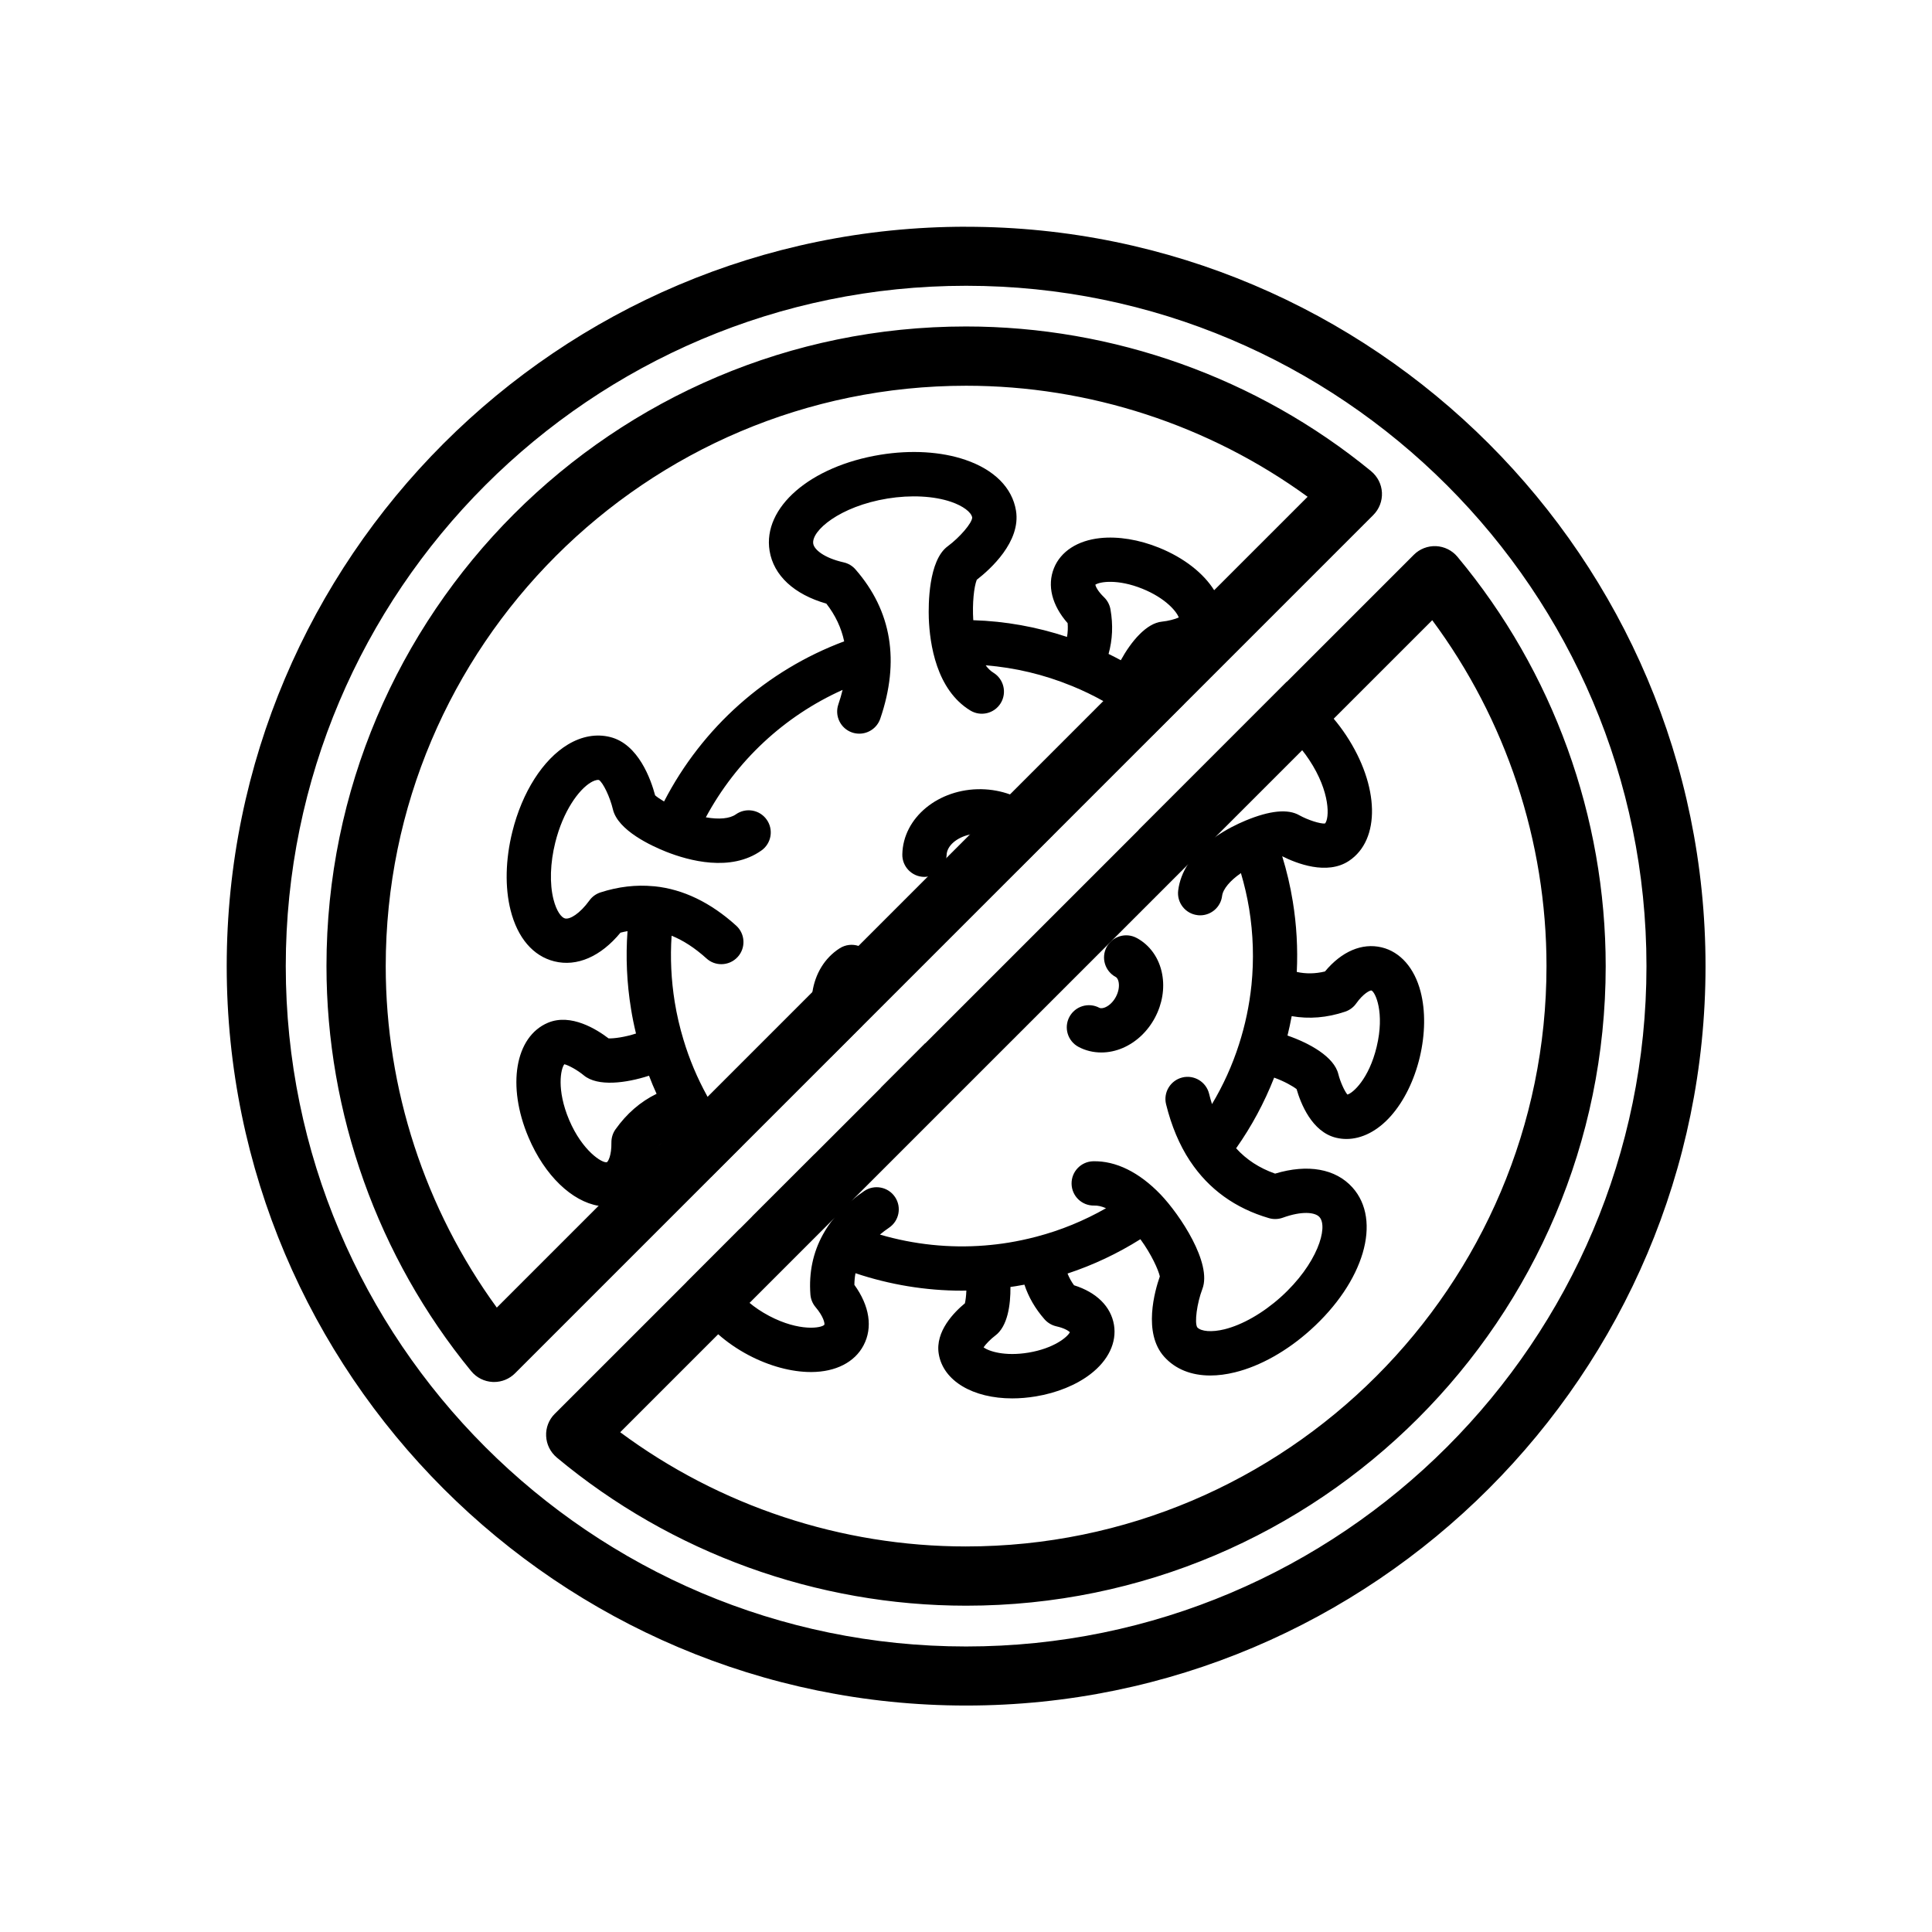 <?xml version="1.0" encoding="UTF-8"?>
<!-- Uploaded to: SVG Find, www.svgrepo.com, Generator: SVG Find Mixer Tools -->
<svg fill="#000000" width="800px" height="800px" version="1.1" viewBox="144 144 512 512" xmlns="http://www.w3.org/2000/svg">
 <g>
  <path d="m458.81 373.02 7.168-7.18c-2.66 1.867-5.301 4.246-7.168 7.18zm-93.844 93.832 4.84-4.84c-1.84 1.508-3.449 3.129-4.84 4.84zm100.8-166.44c-2.816-4.469-7.918-8.559-14.609-11.266-5.32-2.152-10.867-3.055-15.617-2.543-5.984 0.637-10.434 3.531-12.219 7.93-1.879 4.637-0.551 9.871 3.617 14.621 0.098 1.258 0.039 2.473-0.168 3.637-8.051-2.672-16.363-4.168-24.844-4.43-0.273-4.508 0.176-8.781 0.926-10.711 3.57-2.766 11.73-10.09 10.398-18.309-0.988-6.074-5.75-10.855-13.418-13.477-6.41-2.191-14.402-2.672-22.516-1.352-18.609 3.031-31.234 13.977-29.371 25.457 1.059 6.535 6.504 11.562 15.043 13.996 2.398 3.082 3.961 6.41 4.727 9.996-20.625 7.707-37.613 22.828-47.734 42.445-1.082-0.645-1.91-1.223-2.367-1.633-1.102-4.156-4.414-13.594-11.922-15.453-3.637-0.91-7.512-0.227-11.18 1.977-6.621 3.981-12.137 12.625-14.738 23.129-1.828 7.336-1.996 14.723-0.469 20.781 1.848 7.344 5.965 12.156 11.586 13.559 5.996 1.496 12.312-1.258 17.539-7.598 0.625-0.168 1.246-0.293 1.867-0.402-0.5 6.867-0.188 13.789 0.938 20.668 0.344 2.152 0.789 4.312 1.309 6.465-2.984 0.969-5.871 1.34-7.266 1.289-3.055-2.336-9.965-6.731-16.086-4.137-8.707 3.688-10.914 16.73-5.144 30.34 4.324 10.223 11.562 16.988 18.57 18.164 0.727 0.125 1.445 0.188 2.16 0.188 1.582 0 3.148-0.301 4.637-0.938 4.949-2.09 7.91-7.16 8.312-14.066 1.672-2.004 3.606-3.492 5.828-4.5 2.59 4.144 5.535 8.07 8.781 11.73l8.312-8.312c-3.492-4.012-6.566-8.375-9.133-13-0.031-0.059-0.07-0.117-0.098-0.176-0.012-0.02-0.02-0.031-0.031-0.051-2.609-4.734-4.715-9.742-6.258-14.887-0.996-3.285-1.777-6.648-2.316-9.984-0.945-5.859-1.223-11.742-0.832-17.582 3.098 1.246 6.16 3.238 9.25 6.027 1.113 1.02 2.523 1.516 3.93 1.516 1.602 0 3.199-0.656 4.352-1.934 2.172-2.398 1.984-6.109-0.418-8.281-6.777-6.133-14.055-9.645-21.613-10.422-0.105-0.012-0.215-0.012-0.324-0.02h-0.012c-4.57-0.43-9.27 0.105-13.996 1.633-1.184 0.383-2.223 1.125-2.941 2.133-2.578 3.551-5.215 5.094-6.484 4.769-0.945-0.238-2.246-1.891-3.043-5.039-1.059-4.168-0.883-9.664 0.469-15.078 2.074-8.332 6.211-13.996 9.406-15.91 0.5-0.301 1.438-0.781 2.172-0.664 1.125 0.75 2.922 4.527 3.688 7.754 1.309 5.652 10.328 9.758 14.141 11.273 5.934 2.348 17.094 5.438 25.23-0.344 2.641-1.867 3.266-5.535 1.391-8.176-1.867-2.641-5.535-3.266-8.176-1.391-1.621 1.145-4.5 1.391-7.949 0.781 8.074-14.992 20.812-26.848 36.242-33.77-0.301 1.25-0.676 2.523-1.125 3.836-1.047 3.062 0.586 6.398 3.648 7.453 0.637 0.215 1.27 0.312 1.91 0.312 2.434 0 4.715-1.535 5.547-3.969 5.234-15.266 3.023-28.574-6.566-39.559-0.812-0.938-1.91-1.594-3.129-1.867-5.176-1.164-7.805-3.375-8.062-4.938-0.559-3.406 7.012-9.914 19.68-11.98 6.152-0.996 12.281-0.684 16.832 0.871 3.18 1.082 5.379 2.746 5.613 4.168-0.039 1.445-3.254 5.215-6.484 7.609-5.144 3.762-5.133 15.543-5.019 19.07 0.246 6.777 1.984 18.953 10.992 24.449 2.766 1.691 6.379 0.82 8.07-1.945 1.684-2.766 0.812-6.379-1.953-8.07-0.77-0.469-1.445-1.145-2.035-1.953 7.773 0.625 15.402 2.434 22.723 5.426 0.07 0.02 0.125 0.051 0.188 0.07 2.836 1.164 5.602 2.492 8.262 3.981 1.426 0.781 2.828 1.621 4.195 2.504l0.031 0.031c3.098 1.996 6.047 4.188 8.793 6.578l8.312-8.312c-2.152-1.91-4.414-3.719-6.758-5.41 1.145-2.203 2.535-4.051 3.394-4.906 3.598-0.508 10.758-2.223 13.047-7.91 1.559-3.828 0.844-8.039-1.633-11.965zm-149.77 128.66c0.613 1.621 1.281 3.231 2.004 4.801-4.281 2.082-7.93 5.246-10.906 9.445-0.715 1.02-1.082 2.242-1.066 3.481 0.059 3.41-0.871 5.027-1.195 5.195-1.203 0.332-6.516-2.984-9.996-11.18-3.394-8.02-2.231-13.613-1.281-14.777 1.164 0.262 3.531 1.594 5.144 2.934 3.664 3.059 11.184 2.086 17.297 0.102zm118.27-130.11c1.164-0.82 5.953-1.578 12.488 1.066 6.133 2.484 9.07 6.035 9.633 7.617-1.008 0.457-2.906 0.945-4.418 1.09-4.168 0.395-8.227 5.281-10.941 10.23-1.066-0.578-2.152-1.133-3.25-1.664 1.047-3.738 1.234-7.68 0.508-11.812-0.215-1.223-0.812-2.348-1.703-3.211-1.672-1.613-2.203-2.828-2.316-3.316zm86.199 107.82c-1.621-6.258-5.379-10.535-10.309-11.719-5.223-1.246-10.609 1.078-15.023 6.387-2.578 0.625-5.059 0.656-7.473 0.125 0.301-6.238-0.051-12.5-1.059-18.68-0.656-4.07-1.602-8.074-2.805-11.98 3.738 1.879 11.844 5.106 17.684 1.234 8.438-5.602 8.105-19.922-0.762-33.312-1.059-1.586-2.16-3.062-3.316-4.418-3.836-4.539-8.156-7.844-12.43-9.684h-0.012l-39.18 39.191c0.605 0.145 1.25 0.195 1.91 0.137 9.879-0.938 17.652-4.625 23.141-10.941 0.02-0.02 0.051-0.051 0.07-0.074 0.039-0.051 0.086-0.086 0.125-0.137s0.07-0.098 0.105-0.137c0.051-0.059 0.086-0.117 0.137-0.168 1.789-2.172 3.344-4.644 4.606-7.406 0.527-1.133 0.664-2.41 0.418-3.629-0.863-4.144-0.02-6.242 0.508-6.59 1.164-0.77 6.805 0.938 12.254 7.785 0.637 0.781 1.258 1.641 1.879 2.574 5.723 8.625 5.379 15.598 4.207 16.898-1.258 0.125-4.527-0.918-6.797-2.18-3.023-1.75-7.824-1.27-14.258 1.402-0.02 0.012-0.031 0.012-0.039 0.02-0.02 0-0.031 0.012-0.039 0.012-0.031 0.012-0.059 0.02-0.086 0.039-1.953 0.82-4.957 2.246-7.949 4.332-2.66 1.867-5.301 4.246-7.168 7.18-1.309 2.047-2.246 4.352-2.574 6.934-0.402 3.219 1.879 6.152 5.094 6.543 0.246 0.039 0.488 0.051 0.734 0.051 2.91 0 5.445-2.172 5.809-5.144 0.238-1.848 2.121-4.051 4.988-6.047 0.91 3.082 1.652 6.223 2.172 9.418 1.094 6.699 1.301 13.516 0.625 20.242 0 0.031-0.012 0.059-0.012 0.086-0.551 5.32-1.664 10.59-3.305 15.668-1.777 5.547-4.176 10.828-7.148 15.805-0.281-0.891-0.539-1.809-0.77-2.754-0.781-3.148-3.961-5.074-7.098-4.301-3.148 0.781-5.078 3.961-4.301 7.098 1.414 5.734 3.531 10.766 6.297 14.965 0.012 0.02 0.02 0.031 0.039 0.051 0.02 0.039 0.039 0.07 0.07 0.105 4.918 7.394 11.941 12.461 20.871 15.062 1.203 0.352 2.473 0.301 3.648-0.117 5.144-1.867 8.594-1.438 9.723-0.176 2.379 2.641-0.508 12.449-10.258 21.215-4.727 4.242-10.16 7.356-14.922 8.531-3.344 0.82-6.191 0.594-7.211-0.527-0.762-1.223-0.082-6.348 1.359-10.16 2.621-6.805-5.91-19.648-11.078-25.051-5.664-5.891-11.836-8.926-17.84-8.793-3.25 0.07-5.809 2.754-5.742 5.996 0.07 3.246 2.746 5.82 5.996 5.742 0.969-0.031 2.023 0.215 3.129 0.707-5.789 3.305-11.969 5.848-18.477 7.551-2.453 0.645-4.914 1.164-7.305 1.559-2.102 0.344-4.227 0.594-6.316 0.762-9.352 0.75-18.828-0.25-27.816-2.887 0.746-0.625 1.547-1.234 2.414-1.82 2.68-1.809 3.394-5.457 1.578-8.148-1.809-2.68-5.457-3.394-8.148-1.578-1.145 0.77-2.211 1.578-3.219 2.41-1.84 1.508-3.449 3.129-4.84 4.84-1.082 1.328-2.035 2.719-2.828 4.168-0.012 0.012-0.012 0.02-0.02 0.039-0.02 0.039-0.039 0.082-0.07 0.125-2.602 4.734-3.719 10.055-3.293 15.816 0.086 1.246 0.57 2.422 1.371 3.375 2.133 2.516 2.453 4.301 2.336 4.656-0.684 0.891-6.578 1.91-14.629-2.328-2.102-1.113-3.836-2.309-5.234-3.481-3.562-3.004-4.938-5.891-4.969-6.984 1.066-0.52 3.707-0.957 5.703-0.957 7.031 0.098 14.07-11.785 14.367-12.281 0.031-0.059 0.07-0.125 0.105-0.188 0-0.012 0-0.012 0.012-0.02 3.754-6.492 4.684-12.605 2.691-17.684-0.176-0.449-0.402-0.863-0.664-1.246l-16.551 16.539c0.395 0.324 0.781 0.637 1.184 0.945-0.902 1.02-1.703 1.777-2.242 2.203-0.645 0.02-1.41 0.07-2.246 0.156l-13.984 13.996c0.098 0.91 0.293 1.84 0.586 2.777 1.195 3.844 3.914 7.699 7.699 11.055 2.328 2.074 5.059 3.961 8.074 5.559 5.496 2.898 11.355 4.481 16.531 4.481h0.137c6.434-0.031 11.461-2.602 13.801-7.055 2.504-4.727 1.602-10.484-2.422-16.051 0.012-1.066 0.105-2.09 0.293-3.078 9.074 3.043 18.641 4.625 28.219 4.625 0.395 0 0.77-0.02 1.164-0.031-0.051 1.445-0.215 2.641-0.383 3.375-2.785 2.297-7.93 7.422-6.934 13.418 1.195 7.219 9.152 11.785 19.48 11.785 2.004 0 4.086-0.176 6.231-0.527 5.594-0.926 10.742-3.023 14.496-5.91 4.734-3.629 7.004-8.383 6.231-13.047-0.82-4.883-4.637-8.625-10.59-10.496-0.727-0.996-1.289-2.035-1.715-3.109 6.785-2.242 13.238-5.281 19.305-9.094 2.973 4.07 4.769 8.137 5.152 9.859-1.328 3.785-4.527 14.965 1.152 21.281 2.941 3.285 7.168 4.977 12.219 4.977 2.066 0 4.254-0.281 6.566-0.852 6.672-1.641 13.758-5.621 19.961-11.199 14.223-12.773 19.016-29.02 11.148-37.781-4.469-4.977-11.863-6.277-20.5-3.668-4.168-1.465-7.578-3.688-10.328-6.711 4.117-5.84 7.481-12.105 10.078-18.727 2.691 0.977 4.918 2.242 5.945 3.043 1.066 3.707 4.019 11.348 10.484 12.891 0.902 0.215 1.809 0.324 2.719 0.324 4.098 0 8.262-2.121 11.773-6.082 3.481-3.918 6.203-9.445 7.668-15.578 1.457-6.152 1.543-12.324 0.211-17.402zm-92.938 90.262c-0.625 1.289-4.254 4.301-10.973 5.414-6.289 1.047-10.555-0.371-11.895-1.402 0.613-0.902 1.914-2.223 3.078-3.098 3.305-2.445 4.086-8.148 4.039-12.902 0.469-0.07 0.945-0.125 1.41-0.207 0.762-0.117 1.535-0.25 2.297-0.402 1.082 3.293 2.867 6.379 5.332 9.184 0.832 0.938 1.926 1.582 3.141 1.859 2.141 0.48 3.199 1.191 3.57 1.555zm81.301-75.621c-2.035 8.48-6.289 12.273-7.754 12.645-0.77-0.902-1.891-3.375-2.398-5.406-1.113-4.606-7.637-8.207-13.477-10.23 0.418-1.703 0.789-3.41 1.113-5.144 4.606 0.812 9.34 0.43 14.141-1.176 1.184-0.395 2.211-1.145 2.934-2.16 1.953-2.75 3.68-3.5 4.039-3.473 1.059 0.414 3.582 5.871 1.402 14.945z"/>
  <path d="m374.62 397.09c1.742 2.742 0.938 6.367-1.789 8.105-2.621 1.684-2.746 6.578-0.273 10.555l-8.41 8.414c-0.5-0.625-0.969-1.281-1.402-1.953-3.109-4.871-4.207-10.387-3.449-15.324 0.727-4.762 3.18-8.988 7.219-11.574 1.547-0.988 3.375-1.164 4.988-0.637 1.242 0.41 2.356 1.238 3.117 2.414z"/>
  <path d="m388.74 430.09c-2.535 1.613-5.488 2.445-8.559 2.445-0.918 0-1.859-0.082-2.797-0.227l11.793-11.805c0.52 0.402 0.969 0.902 1.34 1.477 1.75 2.734 0.949 6.363-1.777 8.109z"/>
  <path d="m423.23 365.07-9.457 9.457c-0.734-0.996-1.145-2.223-1.125-3.551 0.07-3.16-4.039-6.004-8.781-6.09-0.988-0.02-1.953 0.082-2.867 0.281-3.441 0.762-6.09 2.961-6.141 5.465-0.012 0.25-0.031 0.5-0.07 0.746-0.371 2.555-2.398 4.551-4.926 4.926-0.324 0.059-0.656 0.086-0.988 0.082-3.238-0.059-5.82-2.742-5.75-5.977 0.188-9.738 9.602-17.445 20.969-17.262 2.672 0.051 5.223 0.539 7.551 1.379 5.41 1.941 9.641 5.797 11.586 10.543z"/>
  <path d="m445.21 392.56c-2.863-1.523-6.414-0.438-7.941 2.418-1.523 2.863-0.438 6.414 2.418 7.941 0.516 0.273 0.711 1.062 0.77 1.391 0.215 1.176-0.051 2.578-0.734 3.863s-1.703 2.293-2.801 2.766c-0.301 0.133-1.074 0.406-1.582 0.137-2.863-1.523-6.414-0.438-7.941 2.418-1.527 2.863-0.441 6.414 2.418 7.941 1.859 0.992 3.93 1.484 6.047 1.484 1.906 0 3.844-0.402 5.707-1.203 3.543-1.531 6.566-4.379 8.504-8.02 1.941-3.641 2.621-7.738 1.914-11.531-0.773-4.227-3.246-7.727-6.777-9.605z"/>
  <path d="m507.32 268.83c-30.16-24.707-68.27-38.312-107.32-38.312-93.453 0-169.48 76.031-169.48 169.48 0 39.047 13.602 77.16 38.309 107.32 1.402 1.715 3.461 2.75 5.664 2.856 0.137 0.012 0.262 0.012 0.395 0.012 2.074 0 4.062-0.82 5.535-2.289l83.727-83.727 8.41-8.414 135.34-135.34c1.559-1.566 2.387-3.719 2.277-5.926-0.109-2.195-1.148-4.262-2.859-5.656zm-41.547 31.578-29.371 29.371-35.391 35.395-125.36 125.36c-19.074-26.176-29.48-57.996-29.48-90.535 0-84.828 69.012-153.83 153.83-153.83 32.543 0 64.363 10.402 90.543 29.469zm64.453-8.871c-1.41-1.684-3.461-2.699-5.664-2.805-2.191-0.086-4.332 0.734-5.879 2.289l-33.703 33.703h-0.012l-39.18 39.191-56.602 56.594-11.793 11.805-17.547 17.547-16.551 16.539-3.305 3.305-13.984 13.996-34.996 34.984c-1.559 1.547-2.387 3.688-2.277 5.879 0.098 2.203 1.113 4.254 2.797 5.664 30.359 25.312 68.879 39.246 108.47 39.246 93.453 0 169.48-76.02 169.48-169.47 0.004-39.59-13.934-78.105-39.254-108.46zm-130.22 262.29c-33.055 0-65.305-10.711-91.699-30.309l61.512-61.512 88.996-88.992 7.168-7.18 31.434-31.434 26.102-26.094c19.609 26.402 30.32 58.645 30.32 91.699 0 84.824-69.008 153.82-153.83 153.82zm130.22-262.29c-1.41-1.684-3.461-2.699-5.664-2.805-2.191-0.086-4.332 0.734-5.879 2.289l-33.703 33.703h-0.012l-39.18 39.191-56.602 56.594-11.793 11.805-17.547 17.547-16.551 16.539-3.305 3.305-13.984 13.996-34.996 34.984c-1.559 1.547-2.387 3.688-2.277 5.879 0.098 2.203 1.113 4.254 2.797 5.664 30.359 25.312 68.879 39.246 108.47 39.246 93.453 0 169.48-76.02 169.48-169.47 0.004-39.59-13.934-78.105-39.254-108.46zm-130.22 262.29c-33.055 0-65.305-10.711-91.699-30.309l61.512-61.512 88.996-88.992 7.168-7.18 31.434-31.434 26.102-26.094c19.609 26.402 30.32 58.645 30.32 91.699 0 84.824-69.008 153.82-153.83 153.82zm107.32-284.99c-30.16-24.707-68.27-38.312-107.32-38.312-93.453 0-169.48 76.031-169.48 169.48 0 39.047 13.602 77.16 38.309 107.32 1.402 1.715 3.461 2.75 5.664 2.856 0.137 0.012 0.262 0.012 0.395 0.012 2.074 0 4.062-0.82 5.535-2.289l83.727-83.727 8.41-8.414 135.34-135.34c1.559-1.566 2.387-3.719 2.277-5.926-0.109-2.195-1.148-4.262-2.859-5.656zm-41.547 31.578-29.371 29.371-35.391 35.395-125.36 125.36c-19.074-26.176-29.48-57.996-29.48-90.535 0-84.828 69.012-153.83 153.83-153.83 32.543 0 64.363 10.402 90.543 29.469zm64.453-8.871c-1.41-1.684-3.461-2.699-5.664-2.805-2.191-0.086-4.332 0.734-5.879 2.289l-33.703 33.703h-0.012l-39.18 39.191-56.602 56.594-11.793 11.805-17.547 17.547-16.551 16.539-3.305 3.305-13.984 13.996-34.996 34.984c-1.559 1.547-2.387 3.688-2.277 5.879 0.098 2.203 1.113 4.254 2.797 5.664 30.359 25.312 68.879 39.246 108.47 39.246 93.453 0 169.48-76.02 169.48-169.47 0.004-39.59-13.934-78.105-39.254-108.46zm-130.22 262.29c-33.055 0-65.305-10.711-91.699-30.309l61.512-61.512 88.996-88.992 7.168-7.18 31.434-31.434 26.102-26.094c19.609 26.402 30.32 58.645 30.32 91.699 0 84.824-69.008 153.82-153.83 153.82zm107.32-284.99c-30.16-24.707-68.27-38.312-107.32-38.312-93.453 0-169.48 76.031-169.48 169.48 0 39.047 13.602 77.16 38.309 107.32 1.402 1.715 3.461 2.75 5.664 2.856 0.137 0.012 0.262 0.012 0.395 0.012 2.074 0 4.062-0.82 5.535-2.289l83.727-83.727 8.41-8.414 135.34-135.34c1.559-1.566 2.387-3.719 2.277-5.926-0.109-2.195-1.148-4.262-2.859-5.656zm-41.547 31.578-29.371 29.371-35.391 35.395-125.36 125.36c-19.074-26.176-29.48-57.996-29.48-90.535 0-84.828 69.012-153.83 153.83-153.83 32.543 0 64.363 10.402 90.543 29.469zm64.453-8.871c-1.41-1.684-3.461-2.699-5.664-2.805-2.191-0.086-4.332 0.734-5.879 2.289l-33.703 33.703h-0.012l-39.18 39.191-56.602 56.594-11.793 11.805-17.547 17.547-16.551 16.539-3.305 3.305-13.984 13.996-34.996 34.984c-1.559 1.547-2.387 3.688-2.277 5.879 0.098 2.203 1.113 4.254 2.797 5.664 30.359 25.312 68.879 39.246 108.47 39.246 93.453 0 169.48-76.02 169.48-169.47 0.004-39.59-13.934-78.105-39.254-108.46zm-130.22 262.29c-33.055 0-65.305-10.711-91.699-30.309l61.512-61.512 88.996-88.992 7.168-7.18 31.434-31.434 26.102-26.094c19.609 26.402 30.32 58.645 30.32 91.699 0 84.824-69.008 153.82-153.83 153.82zm107.32-284.99c-30.16-24.707-68.27-38.312-107.32-38.312-93.453 0-169.48 76.031-169.48 169.48 0 39.047 13.602 77.16 38.309 107.32 1.402 1.715 3.461 2.75 5.664 2.856 0.137 0.012 0.262 0.012 0.395 0.012 2.074 0 4.062-0.82 5.535-2.289l83.727-83.727 8.41-8.414 135.34-135.34c1.559-1.566 2.387-3.719 2.277-5.926-0.109-2.195-1.148-4.262-2.859-5.656zm-41.547 31.578-29.371 29.371-35.391 35.395-125.36 125.36c-19.074-26.176-29.48-57.996-29.48-90.535 0-84.828 69.012-153.83 153.83-153.83 32.543 0 64.363 10.402 90.543 29.469zm64.453-8.871c-1.41-1.684-3.461-2.699-5.664-2.805-2.191-0.086-4.332 0.734-5.879 2.289l-33.703 33.703h-0.012l-39.18 39.191-56.602 56.594-11.793 11.805-17.547 17.547-16.551 16.539-3.305 3.305-13.984 13.996-34.996 34.984c-1.559 1.547-2.387 3.688-2.277 5.879 0.098 2.203 1.113 4.254 2.797 5.664 30.359 25.312 68.879 39.246 108.47 39.246 93.453 0 169.48-76.02 169.48-169.47 0.004-39.59-13.934-78.105-39.254-108.46zm-130.22 262.29c-33.055 0-65.305-10.711-91.699-30.309l61.512-61.512 88.996-88.992 7.168-7.18 31.434-31.434 26.102-26.094c19.609 26.402 30.32 58.645 30.32 91.699 0 84.824-69.008 153.82-153.83 153.82zm107.32-284.99c-30.16-24.707-68.27-38.312-107.32-38.312-93.453 0-169.48 76.031-169.48 169.48 0 39.047 13.602 77.16 38.309 107.32 1.402 1.715 3.461 2.75 5.664 2.856 0.137 0.012 0.262 0.012 0.395 0.012 2.074 0 4.062-0.82 5.535-2.289l83.727-83.727 8.41-8.414 135.34-135.34c1.559-1.566 2.387-3.719 2.277-5.926-0.109-2.195-1.148-4.262-2.859-5.656zm-41.547 31.578-29.371 29.371-35.391 35.395-125.36 125.36c-19.074-26.176-29.48-57.996-29.48-90.535 0-84.828 69.012-153.83 153.83-153.83 32.543 0 64.363 10.402 90.543 29.469zm64.453-8.871c-1.41-1.684-3.461-2.699-5.664-2.805-2.191-0.086-4.332 0.734-5.879 2.289l-33.703 33.703h-0.012l-39.18 39.191-56.602 56.594-11.793 11.805-17.547 17.547-16.551 16.539-3.305 3.305-13.984 13.996-34.996 34.984c-1.559 1.547-2.387 3.688-2.277 5.879 0.098 2.203 1.113 4.254 2.797 5.664 30.359 25.312 68.879 39.246 108.47 39.246 93.453 0 169.48-76.02 169.48-169.47 0.004-39.59-13.934-78.105-39.254-108.46zm-130.22 262.29c-33.055 0-65.305-10.711-91.699-30.309l61.512-61.512 88.996-88.992 7.168-7.18 31.434-31.434 26.102-26.094c19.609 26.402 30.32 58.645 30.32 91.699 0 84.824-69.008 153.82-153.83 153.82zm-35.859-129.65 8.41-8.414 135.34-135.34c1.559-1.566 2.387-3.719 2.277-5.926-0.105-2.203-1.145-4.262-2.856-5.664-30.156-24.703-68.266-38.309-107.31-38.309-93.453 0-169.48 76.031-169.48 169.48 0 39.047 13.602 77.16 38.309 107.32 1.402 1.715 3.461 2.75 5.664 2.856 0.137 0.012 0.262 0.012 0.395 0.012 2.074 0 4.062-0.82 5.535-2.289zm-88.508 66.375c-19.062-26.184-29.469-58.004-29.469-90.543 0-84.828 69.012-153.83 153.83-153.83 32.543 0 64.363 10.402 90.543 29.469l-54.145 54.145-35.387 35.391-98.371 98.371zm254.59-199.01c-1.41-1.684-3.461-2.699-5.664-2.805-2.191-0.086-4.332 0.734-5.879 2.289l-33.703 33.703h-0.012l-39.18 39.191-56.602 56.594-11.793 11.805-17.547 17.547-16.551 16.539-3.305 3.305-13.984 13.996-34.996 34.984c-1.559 1.547-2.387 3.688-2.277 5.879 0.098 2.203 1.113 4.254 2.797 5.664 30.359 25.312 68.879 39.246 108.47 39.246 93.453 0 169.48-76.02 169.48-169.47 0.004-39.59-13.934-78.105-39.254-108.46zm-130.22 262.29c-33.055 0-65.305-10.711-91.699-30.309l61.512-61.512 88.996-88.992 7.168-7.18 31.434-31.434 26.102-26.094c19.609 26.402 30.32 58.645 30.32 91.699 0 84.824-69.008 153.82-153.83 153.82zm0-349.77c-108.04 0-195.95 87.906-195.95 195.95 0 108.04 87.906 195.95 195.95 195.95 108.04 0.004 195.95-87.902 195.95-195.94 0-108.04-87.906-195.95-195.95-195.95zm0 376.25c-99.418 0-180.3-80.883-180.3-180.3-0.004-99.418 80.879-180.3 180.3-180.3 99.414 0 180.3 80.883 180.3 180.3 0 99.414-80.883 180.3-180.3 180.3zm-35.859-156.13 8.41-8.414 135.34-135.34c1.559-1.566 2.387-3.719 2.277-5.926-0.105-2.203-1.145-4.262-2.856-5.664-30.156-24.703-68.266-38.309-107.31-38.309-93.453 0-169.48 76.031-169.48 169.48 0 39.047 13.602 77.16 38.309 107.32 1.402 1.715 3.461 2.75 5.664 2.856 0.137 0.012 0.262 0.012 0.395 0.012 2.074 0 4.062-0.82 5.535-2.289zm-88.508 66.375c-19.062-26.184-29.469-58.004-29.469-90.543 0-84.828 69.012-153.83 153.83-153.83 32.543 0 64.363 10.402 90.543 29.469l-54.145 54.145-35.387 35.391-98.371 98.371zm254.59-199.01c-1.41-1.684-3.461-2.699-5.664-2.805-2.191-0.086-4.332 0.734-5.879 2.289l-33.703 33.703h-0.012l-39.18 39.191-56.602 56.594-11.793 11.805-17.547 17.547-16.551 16.539-3.305 3.305-13.984 13.996-34.996 34.984c-1.559 1.547-2.387 3.688-2.277 5.879 0.098 2.203 1.113 4.254 2.797 5.664 30.359 25.312 68.879 39.246 108.47 39.246 93.453 0 169.48-76.02 169.48-169.47 0.004-39.59-13.934-78.105-39.254-108.46zm-130.22 262.29c-33.055 0-65.305-10.711-91.699-30.309l61.512-61.512 88.996-88.992 7.168-7.18 31.434-31.434 26.102-26.094c19.609 26.402 30.32 58.645 30.32 91.699 0 84.824-69.008 153.82-153.83 153.82zm107.32-284.99c-30.16-24.707-68.27-38.312-107.32-38.312-93.453 0-169.48 76.031-169.48 169.48 0 39.047 13.602 77.16 38.309 107.32 1.402 1.715 3.461 2.75 5.664 2.856 0.137 0.012 0.262 0.012 0.395 0.012 2.074 0 4.062-0.82 5.535-2.289l83.727-83.727 8.41-8.414 135.34-135.34c1.559-1.566 2.387-3.719 2.277-5.926-0.109-2.195-1.148-4.262-2.859-5.656zm-41.547 31.578-29.371 29.371-35.391 35.395-125.36 125.36c-19.074-26.176-29.48-57.996-29.48-90.535 0-84.828 69.012-153.83 153.83-153.83 32.543 0 64.363 10.402 90.543 29.469zm64.453-8.871c-1.41-1.684-3.461-2.699-5.664-2.805-2.191-0.086-4.332 0.734-5.879 2.289l-33.703 33.703h-0.012l-39.18 39.191-56.602 56.594-11.793 11.805-17.547 17.547-16.551 16.539-3.305 3.305-13.984 13.996-34.996 34.984c-1.559 1.547-2.387 3.688-2.277 5.879 0.098 2.203 1.113 4.254 2.797 5.664 30.359 25.312 68.879 39.246 108.47 39.246 93.453 0 169.48-76.02 169.48-169.47 0.004-39.59-13.934-78.105-39.254-108.46zm-130.22 262.29c-33.055 0-65.305-10.711-91.699-30.309l61.512-61.512 88.996-88.992 7.168-7.18 31.434-31.434 26.102-26.094c19.609 26.402 30.32 58.645 30.32 91.699 0 84.824-69.008 153.82-153.83 153.82zm107.32-284.99c-30.16-24.707-68.27-38.312-107.32-38.312-93.453 0-169.48 76.031-169.48 169.48 0 39.047 13.602 77.16 38.309 107.32 1.402 1.715 3.461 2.75 5.664 2.856 0.137 0.012 0.262 0.012 0.395 0.012 2.074 0 4.062-0.82 5.535-2.289l83.727-83.727 8.41-8.414 135.34-135.34c1.559-1.566 2.387-3.719 2.277-5.926-0.109-2.195-1.148-4.262-2.859-5.656zm-41.547 31.578-29.371 29.371-35.391 35.395-125.36 125.36c-19.074-26.176-29.48-57.996-29.48-90.535 0-84.828 69.012-153.83 153.83-153.83 32.543 0 64.363 10.402 90.543 29.469zm64.453-8.871c-1.41-1.684-3.461-2.699-5.664-2.805-2.191-0.086-4.332 0.734-5.879 2.289l-33.703 33.703h-0.012l-39.18 39.191-56.602 56.594-11.793 11.805-17.547 17.547-16.551 16.539-3.305 3.305-13.984 13.996-34.996 34.984c-1.559 1.547-2.387 3.688-2.277 5.879 0.098 2.203 1.113 4.254 2.797 5.664 30.359 25.312 68.879 39.246 108.47 39.246 93.453 0 169.48-76.02 169.48-169.47 0.004-39.59-13.934-78.105-39.254-108.46zm-130.22 262.29c-33.055 0-65.305-10.711-91.699-30.309l61.512-61.512 88.996-88.992 7.168-7.18 31.434-31.434 26.102-26.094c19.609 26.402 30.32 58.645 30.32 91.699 0 84.824-69.008 153.82-153.83 153.82zm107.32-284.99c-30.16-24.707-68.27-38.312-107.32-38.312-93.453 0-169.48 76.031-169.48 169.48 0 39.047 13.602 77.16 38.309 107.32 1.402 1.715 3.461 2.75 5.664 2.856 0.137 0.012 0.262 0.012 0.395 0.012 2.074 0 4.062-0.82 5.535-2.289l83.727-83.727 8.41-8.414 135.34-135.34c1.559-1.566 2.387-3.719 2.277-5.926-0.109-2.195-1.148-4.262-2.859-5.656zm-41.547 31.578-29.371 29.371-35.391 35.395-125.36 125.36c-19.074-26.176-29.48-57.996-29.48-90.535 0-84.828 69.012-153.83 153.83-153.83 32.543 0 64.363 10.402 90.543 29.469zm64.453-8.871c-1.41-1.684-3.461-2.699-5.664-2.805-2.191-0.086-4.332 0.734-5.879 2.289l-33.703 33.703h-0.012l-39.18 39.191-56.602 56.594-11.793 11.805-17.547 17.547-16.551 16.539-3.305 3.305-13.984 13.996-34.996 34.984c-1.559 1.547-2.387 3.688-2.277 5.879 0.098 2.203 1.113 4.254 2.797 5.664 30.359 25.312 68.879 39.246 108.47 39.246 93.453 0 169.48-76.02 169.48-169.47 0.004-39.59-13.934-78.105-39.254-108.46zm-130.22 262.29c-33.055 0-65.305-10.711-91.699-30.309l61.512-61.512 88.996-88.992 7.168-7.18 31.434-31.434 26.102-26.094c19.609 26.402 30.32 58.645 30.32 91.699 0 84.824-69.008 153.82-153.83 153.82zm107.32-284.99c-30.16-24.707-68.27-38.312-107.32-38.312-93.453 0-169.48 76.031-169.48 169.48 0 39.047 13.602 77.16 38.309 107.32 1.402 1.715 3.461 2.75 5.664 2.856 0.137 0.012 0.262 0.012 0.395 0.012 2.074 0 4.062-0.82 5.535-2.289l83.727-83.727 8.41-8.414 135.34-135.34c1.559-1.566 2.387-3.719 2.277-5.926-0.109-2.195-1.148-4.262-2.859-5.656zm-41.547 31.578-29.371 29.371-35.391 35.395-125.36 125.36c-19.074-26.176-29.48-57.996-29.48-90.535 0-84.828 69.012-153.83 153.83-153.83 32.543 0 64.363 10.402 90.543 29.469z"/>
 </g>
</svg>